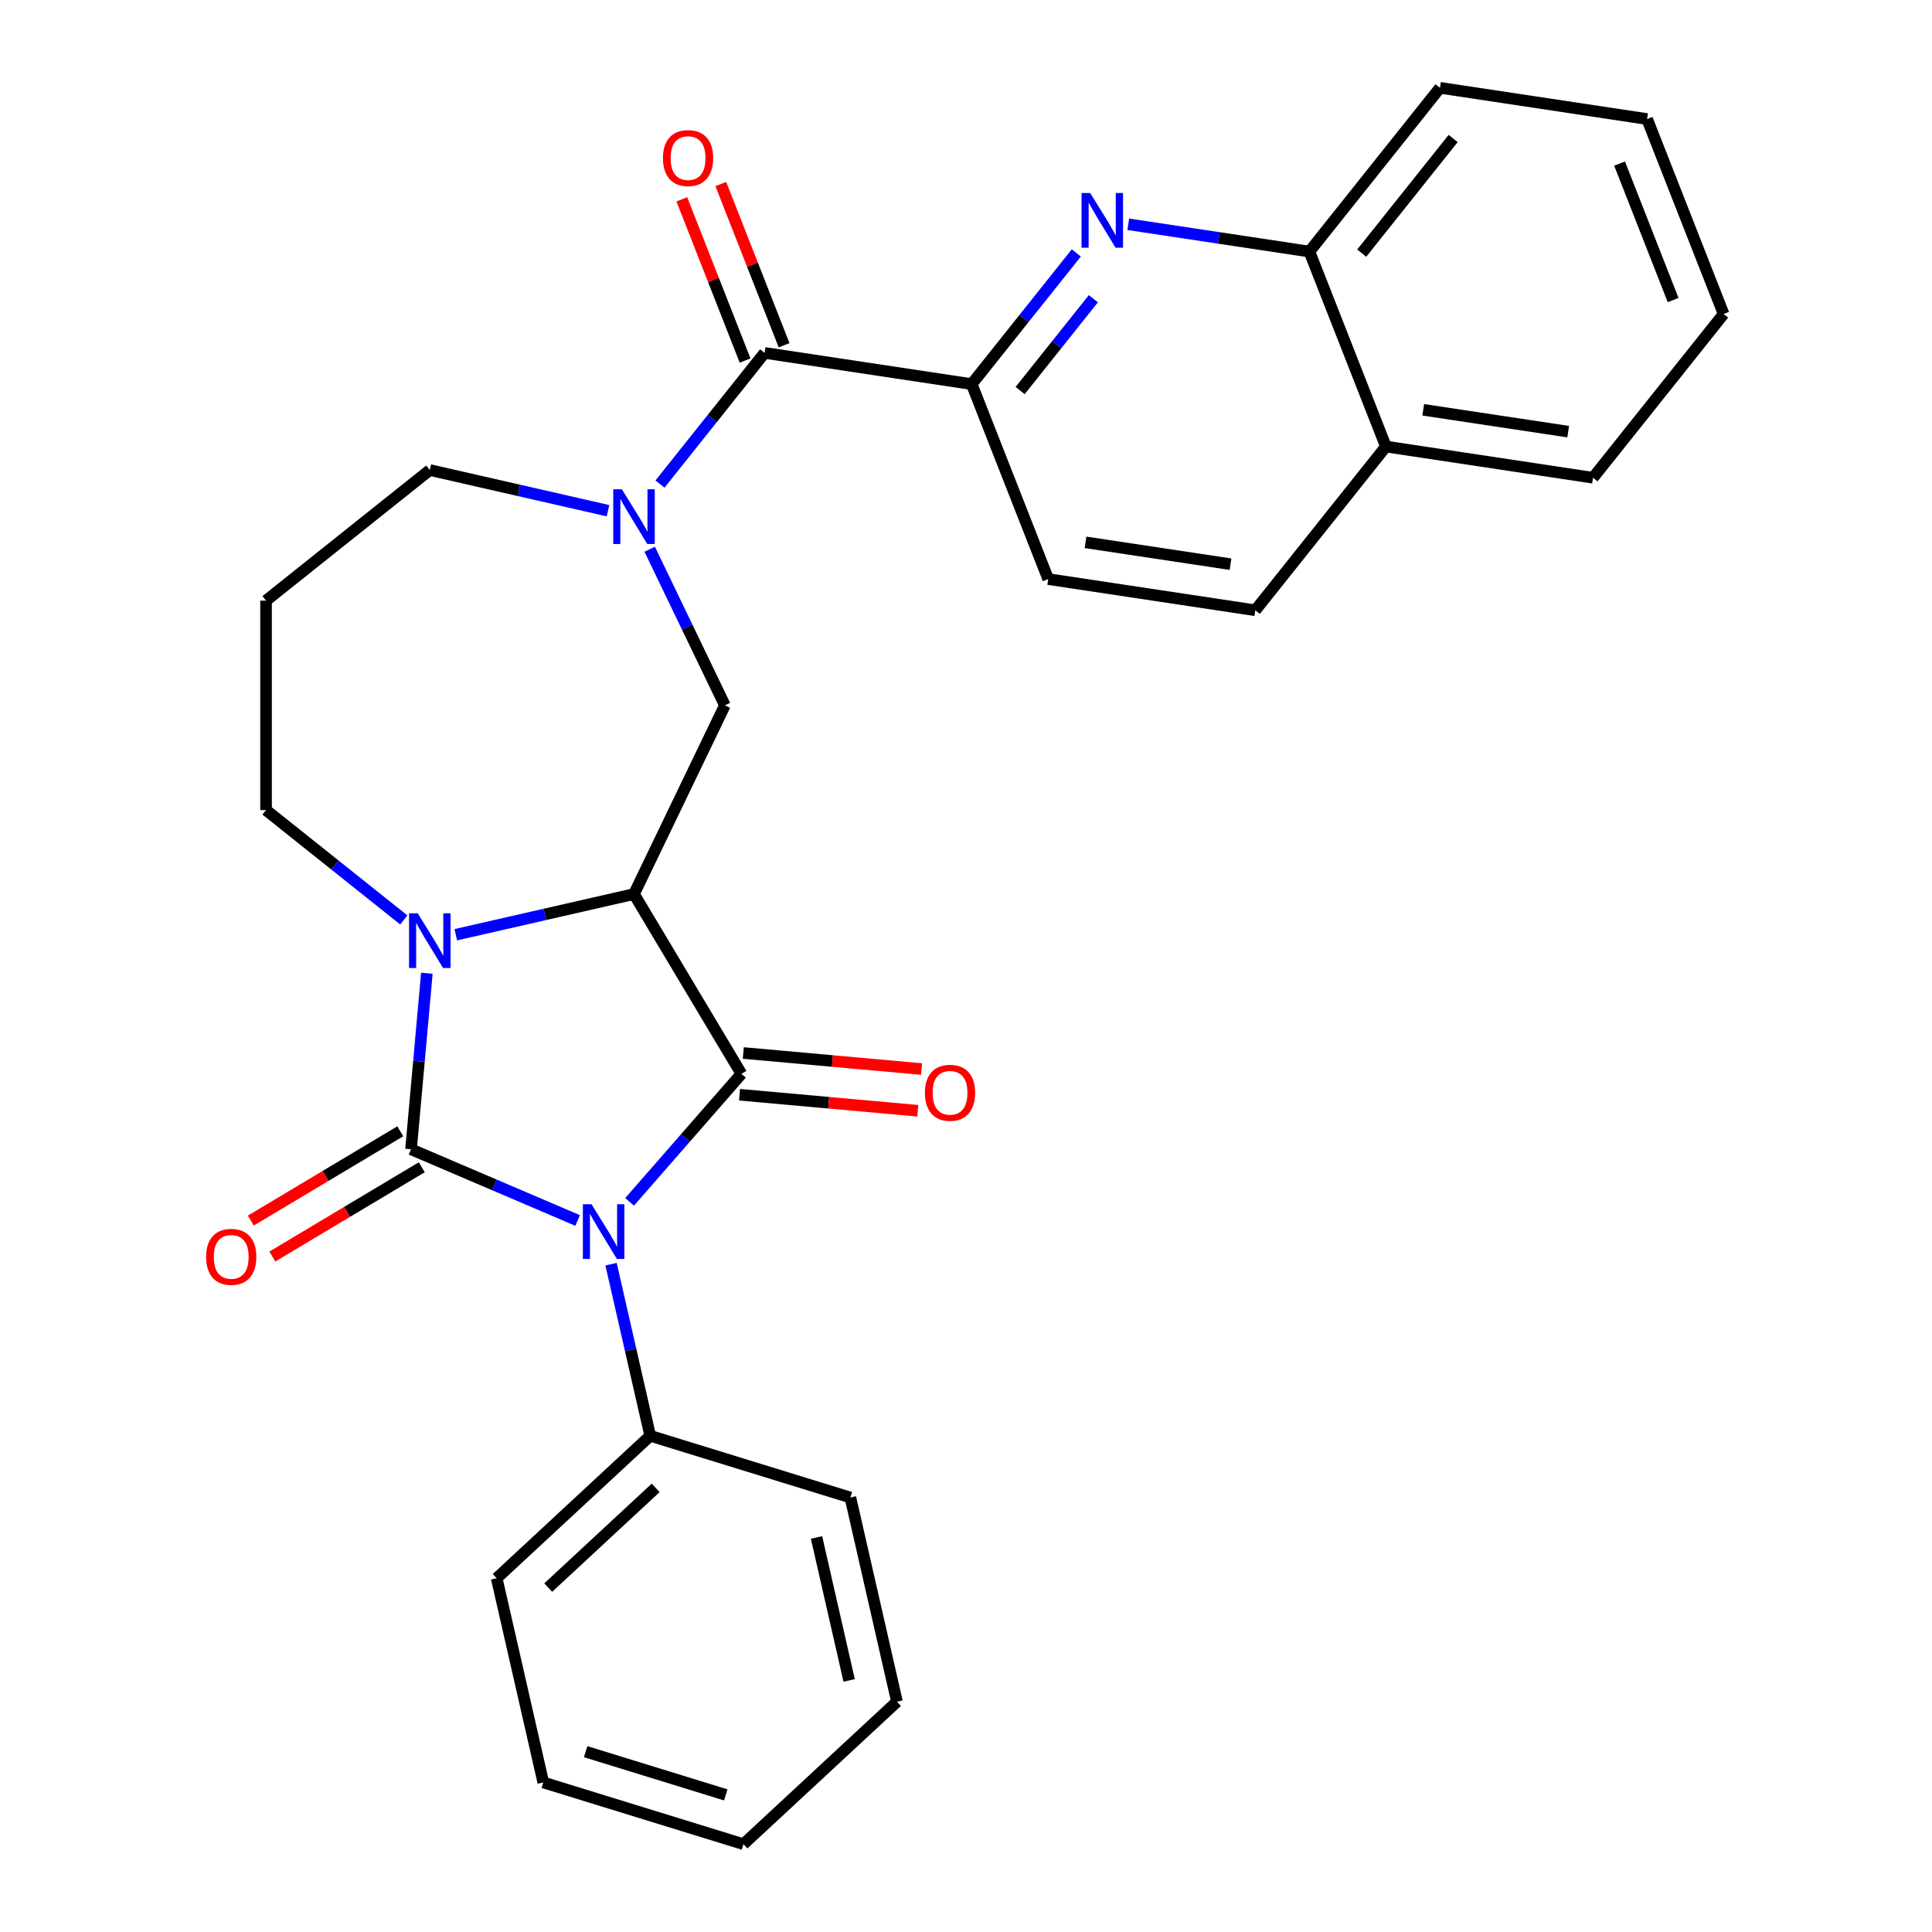 <?xml version='1.0' encoding='iso-8859-1'?>
<svg version='1.1' baseProfile='full'
              xmlns='http://www.w3.org/2000/svg'
                      xmlns:rdkit='http://www.rdkit.org/xml'
                      xmlns:xlink='http://www.w3.org/1999/xlink'
                  xml:space='preserve'
width='1000px' height='1000px' viewBox='0 0 1000 1000'>
<!-- END OF HEADER -->
<rect style='opacity:1.0;fill:#FFFFFF;stroke:none' width='1000' height='1000' x='0' y='0'> </rect>
<path class='bond-0' d='M 298.981,631.72 L 255.863,613.29' style='fill:none;fill-rule:evenodd;stroke:#0000FF;stroke-width:6px;stroke-linecap:butt;stroke-linejoin:miter;stroke-opacity:1' />
<path class='bond-0' d='M 255.863,613.29 L 212.745,594.861' style='fill:none;fill-rule:evenodd;stroke:#000000;stroke-width:6px;stroke-linecap:butt;stroke-linejoin:miter;stroke-opacity:1' />
<path class='bond-1' d='M 325.881,622.074 L 354.82,588.951' style='fill:none;fill-rule:evenodd;stroke:#0000FF;stroke-width:6px;stroke-linecap:butt;stroke-linejoin:miter;stroke-opacity:1' />
<path class='bond-1' d='M 354.82,588.951 L 383.758,555.828' style='fill:none;fill-rule:evenodd;stroke:#000000;stroke-width:6px;stroke-linecap:butt;stroke-linejoin:miter;stroke-opacity:1' />
<path class='bond-10' d='M 316.282,654.339 L 326.418,698.75' style='fill:none;fill-rule:evenodd;stroke:#0000FF;stroke-width:6px;stroke-linecap:butt;stroke-linejoin:miter;stroke-opacity:1' />
<path class='bond-10' d='M 326.418,698.75 L 336.555,743.161' style='fill:none;fill-rule:evenodd;stroke:#000000;stroke-width:6px;stroke-linecap:butt;stroke-linejoin:miter;stroke-opacity:1' />
<path class='bond-3' d='M 212.745,594.861 L 216.845,549.309' style='fill:none;fill-rule:evenodd;stroke:#000000;stroke-width:6px;stroke-linecap:butt;stroke-linejoin:miter;stroke-opacity:1' />
<path class='bond-3' d='M 216.845,549.309 L 220.944,503.757' style='fill:none;fill-rule:evenodd;stroke:#0000FF;stroke-width:6px;stroke-linecap:butt;stroke-linejoin:miter;stroke-opacity:1' />
<path class='bond-9' d='M 207.184,585.554 L 168.507,608.663' style='fill:none;fill-rule:evenodd;stroke:#000000;stroke-width:6px;stroke-linecap:butt;stroke-linejoin:miter;stroke-opacity:1' />
<path class='bond-9' d='M 168.507,608.663 L 129.83,631.771' style='fill:none;fill-rule:evenodd;stroke:#FF0000;stroke-width:6px;stroke-linecap:butt;stroke-linejoin:miter;stroke-opacity:1' />
<path class='bond-9' d='M 218.305,604.167 L 179.628,627.276' style='fill:none;fill-rule:evenodd;stroke:#000000;stroke-width:6px;stroke-linecap:butt;stroke-linejoin:miter;stroke-opacity:1' />
<path class='bond-9' d='M 179.628,627.276 L 140.951,650.384' style='fill:none;fill-rule:evenodd;stroke:#FF0000;stroke-width:6px;stroke-linecap:butt;stroke-linejoin:miter;stroke-opacity:1' />
<path class='bond-2' d='M 383.758,555.828 L 328.155,462.763' style='fill:none;fill-rule:evenodd;stroke:#000000;stroke-width:6px;stroke-linecap:butt;stroke-linejoin:miter;stroke-opacity:1' />
<path class='bond-11' d='M 382.787,566.625 L 428.918,570.777' style='fill:none;fill-rule:evenodd;stroke:#000000;stroke-width:6px;stroke-linecap:butt;stroke-linejoin:miter;stroke-opacity:1' />
<path class='bond-11' d='M 428.918,570.777 L 475.05,574.929' style='fill:none;fill-rule:evenodd;stroke:#FF0000;stroke-width:6px;stroke-linecap:butt;stroke-linejoin:miter;stroke-opacity:1' />
<path class='bond-11' d='M 384.73,545.031 L 430.862,549.183' style='fill:none;fill-rule:evenodd;stroke:#000000;stroke-width:6px;stroke-linecap:butt;stroke-linejoin:miter;stroke-opacity:1' />
<path class='bond-11' d='M 430.862,549.183 L 476.994,553.335' style='fill:none;fill-rule:evenodd;stroke:#FF0000;stroke-width:6px;stroke-linecap:butt;stroke-linejoin:miter;stroke-opacity:1' />
<path class='bond-6' d='M 328.155,462.763 L 375.192,365.089' style='fill:none;fill-rule:evenodd;stroke:#000000;stroke-width:6px;stroke-linecap:butt;stroke-linejoin:miter;stroke-opacity:1' />
<path class='bond-29' d='M 328.155,462.763 L 282.034,473.29' style='fill:none;fill-rule:evenodd;stroke:#000000;stroke-width:6px;stroke-linecap:butt;stroke-linejoin:miter;stroke-opacity:1' />
<path class='bond-29' d='M 282.034,473.29 L 235.913,483.817' style='fill:none;fill-rule:evenodd;stroke:#0000FF;stroke-width:6px;stroke-linecap:butt;stroke-linejoin:miter;stroke-opacity:1' />
<path class='bond-15' d='M 209.012,476.161 L 173.358,447.728' style='fill:none;fill-rule:evenodd;stroke:#0000FF;stroke-width:6px;stroke-linecap:butt;stroke-linejoin:miter;stroke-opacity:1' />
<path class='bond-15' d='M 173.358,447.728 L 137.704,419.294' style='fill:none;fill-rule:evenodd;stroke:#000000;stroke-width:6px;stroke-linecap:butt;stroke-linejoin:miter;stroke-opacity:1' />
<path class='bond-4' d='M 336.279,284.285 L 355.736,324.687' style='fill:none;fill-rule:evenodd;stroke:#0000FF;stroke-width:6px;stroke-linecap:butt;stroke-linejoin:miter;stroke-opacity:1' />
<path class='bond-4' d='M 355.736,324.687 L 375.192,365.089' style='fill:none;fill-rule:evenodd;stroke:#000000;stroke-width:6px;stroke-linecap:butt;stroke-linejoin:miter;stroke-opacity:1' />
<path class='bond-5' d='M 341.605,250.549 L 368.676,216.603' style='fill:none;fill-rule:evenodd;stroke:#0000FF;stroke-width:6px;stroke-linecap:butt;stroke-linejoin:miter;stroke-opacity:1' />
<path class='bond-5' d='M 368.676,216.603 L 395.748,182.656' style='fill:none;fill-rule:evenodd;stroke:#000000;stroke-width:6px;stroke-linecap:butt;stroke-linejoin:miter;stroke-opacity:1' />
<path class='bond-18' d='M 314.705,264.345 L 268.584,253.818' style='fill:none;fill-rule:evenodd;stroke:#0000FF;stroke-width:6px;stroke-linecap:butt;stroke-linejoin:miter;stroke-opacity:1' />
<path class='bond-18' d='M 268.584,253.818 L 222.463,243.291' style='fill:none;fill-rule:evenodd;stroke:#000000;stroke-width:6px;stroke-linecap:butt;stroke-linejoin:miter;stroke-opacity:1' />
<path class='bond-8' d='M 395.748,182.656 L 502.947,198.814' style='fill:none;fill-rule:evenodd;stroke:#000000;stroke-width:6px;stroke-linecap:butt;stroke-linejoin:miter;stroke-opacity:1' />
<path class='bond-13' d='M 405.839,178.696 L 389.464,136.973' style='fill:none;fill-rule:evenodd;stroke:#000000;stroke-width:6px;stroke-linecap:butt;stroke-linejoin:miter;stroke-opacity:1' />
<path class='bond-13' d='M 389.464,136.973 L 373.089,95.25' style='fill:none;fill-rule:evenodd;stroke:#FF0000;stroke-width:6px;stroke-linecap:butt;stroke-linejoin:miter;stroke-opacity:1' />
<path class='bond-13' d='M 385.656,186.617 L 369.281,144.894' style='fill:none;fill-rule:evenodd;stroke:#000000;stroke-width:6px;stroke-linecap:butt;stroke-linejoin:miter;stroke-opacity:1' />
<path class='bond-13' d='M 369.281,144.894 L 352.906,103.171' style='fill:none;fill-rule:evenodd;stroke:#FF0000;stroke-width:6px;stroke-linecap:butt;stroke-linejoin:miter;stroke-opacity:1' />
<path class='bond-7' d='M 557.089,130.921 L 530.018,164.868' style='fill:none;fill-rule:evenodd;stroke:#0000FF;stroke-width:6px;stroke-linecap:butt;stroke-linejoin:miter;stroke-opacity:1' />
<path class='bond-7' d='M 530.018,164.868 L 502.947,198.814' style='fill:none;fill-rule:evenodd;stroke:#000000;stroke-width:6px;stroke-linecap:butt;stroke-linejoin:miter;stroke-opacity:1' />
<path class='bond-7' d='M 565.92,154.624 L 546.97,178.386' style='fill:none;fill-rule:evenodd;stroke:#0000FF;stroke-width:6px;stroke-linecap:butt;stroke-linejoin:miter;stroke-opacity:1' />
<path class='bond-7' d='M 546.97,178.386 L 528.02,202.149' style='fill:none;fill-rule:evenodd;stroke:#000000;stroke-width:6px;stroke-linecap:butt;stroke-linejoin:miter;stroke-opacity:1' />
<path class='bond-12' d='M 583.99,116.083 L 630.865,123.148' style='fill:none;fill-rule:evenodd;stroke:#0000FF;stroke-width:6px;stroke-linecap:butt;stroke-linejoin:miter;stroke-opacity:1' />
<path class='bond-12' d='M 630.865,123.148 L 677.739,130.213' style='fill:none;fill-rule:evenodd;stroke:#000000;stroke-width:6px;stroke-linecap:butt;stroke-linejoin:miter;stroke-opacity:1' />
<path class='bond-14' d='M 502.947,198.814 L 542.554,299.73' style='fill:none;fill-rule:evenodd;stroke:#000000;stroke-width:6px;stroke-linecap:butt;stroke-linejoin:miter;stroke-opacity:1' />
<path class='bond-21' d='M 336.555,743.161 L 257.084,816.899' style='fill:none;fill-rule:evenodd;stroke:#000000;stroke-width:6px;stroke-linecap:butt;stroke-linejoin:miter;stroke-opacity:1' />
<path class='bond-21' d='M 339.382,770.116 L 283.752,821.732' style='fill:none;fill-rule:evenodd;stroke:#000000;stroke-width:6px;stroke-linecap:butt;stroke-linejoin:miter;stroke-opacity:1' />
<path class='bond-22' d='M 336.555,743.161 L 440.149,775.116' style='fill:none;fill-rule:evenodd;stroke:#000000;stroke-width:6px;stroke-linecap:butt;stroke-linejoin:miter;stroke-opacity:1' />
<path class='bond-20' d='M 677.739,130.213 L 745.332,45.455' style='fill:none;fill-rule:evenodd;stroke:#000000;stroke-width:6px;stroke-linecap:butt;stroke-linejoin:miter;stroke-opacity:1' />
<path class='bond-20' d='M 704.83,131.018 L 752.145,71.687' style='fill:none;fill-rule:evenodd;stroke:#000000;stroke-width:6px;stroke-linecap:butt;stroke-linejoin:miter;stroke-opacity:1' />
<path class='bond-32' d='M 677.739,130.213 L 717.346,231.129' style='fill:none;fill-rule:evenodd;stroke:#000000;stroke-width:6px;stroke-linecap:butt;stroke-linejoin:miter;stroke-opacity:1' />
<path class='bond-17' d='M 542.554,299.73 L 649.753,315.888' style='fill:none;fill-rule:evenodd;stroke:#000000;stroke-width:6px;stroke-linecap:butt;stroke-linejoin:miter;stroke-opacity:1' />
<path class='bond-17' d='M 561.865,280.714 L 636.905,292.024' style='fill:none;fill-rule:evenodd;stroke:#000000;stroke-width:6px;stroke-linecap:butt;stroke-linejoin:miter;stroke-opacity:1' />
<path class='bond-19' d='M 137.704,419.294 L 137.704,310.884' style='fill:none;fill-rule:evenodd;stroke:#000000;stroke-width:6px;stroke-linecap:butt;stroke-linejoin:miter;stroke-opacity:1' />
<path class='bond-16' d='M 717.346,231.129 L 649.753,315.888' style='fill:none;fill-rule:evenodd;stroke:#000000;stroke-width:6px;stroke-linecap:butt;stroke-linejoin:miter;stroke-opacity:1' />
<path class='bond-23' d='M 717.346,231.129 L 824.545,247.287' style='fill:none;fill-rule:evenodd;stroke:#000000;stroke-width:6px;stroke-linecap:butt;stroke-linejoin:miter;stroke-opacity:1' />
<path class='bond-23' d='M 736.657,212.113 L 811.697,223.424' style='fill:none;fill-rule:evenodd;stroke:#000000;stroke-width:6px;stroke-linecap:butt;stroke-linejoin:miter;stroke-opacity:1' />
<path class='bond-31' d='M 222.463,243.291 L 137.704,310.884' style='fill:none;fill-rule:evenodd;stroke:#000000;stroke-width:6px;stroke-linecap:butt;stroke-linejoin:miter;stroke-opacity:1' />
<path class='bond-24' d='M 745.332,45.455 L 852.531,61.612' style='fill:none;fill-rule:evenodd;stroke:#000000;stroke-width:6px;stroke-linecap:butt;stroke-linejoin:miter;stroke-opacity:1' />
<path class='bond-26' d='M 257.084,816.899 L 281.208,922.591' style='fill:none;fill-rule:evenodd;stroke:#000000;stroke-width:6px;stroke-linecap:butt;stroke-linejoin:miter;stroke-opacity:1' />
<path class='bond-25' d='M 440.149,775.116 L 464.272,880.808' style='fill:none;fill-rule:evenodd;stroke:#000000;stroke-width:6px;stroke-linecap:butt;stroke-linejoin:miter;stroke-opacity:1' />
<path class='bond-25' d='M 422.629,795.794 L 439.515,869.779' style='fill:none;fill-rule:evenodd;stroke:#000000;stroke-width:6px;stroke-linecap:butt;stroke-linejoin:miter;stroke-opacity:1' />
<path class='bond-27' d='M 824.545,247.287 L 892.138,162.529' style='fill:none;fill-rule:evenodd;stroke:#000000;stroke-width:6px;stroke-linecap:butt;stroke-linejoin:miter;stroke-opacity:1' />
<path class='bond-33' d='M 852.531,61.612 L 892.138,162.529' style='fill:none;fill-rule:evenodd;stroke:#000000;stroke-width:6px;stroke-linecap:butt;stroke-linejoin:miter;stroke-opacity:1' />
<path class='bond-33' d='M 838.289,84.671 L 866.014,155.312' style='fill:none;fill-rule:evenodd;stroke:#000000;stroke-width:6px;stroke-linecap:butt;stroke-linejoin:miter;stroke-opacity:1' />
<path class='bond-28' d='M 464.272,880.808 L 384.802,954.545' style='fill:none;fill-rule:evenodd;stroke:#000000;stroke-width:6px;stroke-linecap:butt;stroke-linejoin:miter;stroke-opacity:1' />
<path class='bond-30' d='M 281.208,922.591 L 384.802,954.545' style='fill:none;fill-rule:evenodd;stroke:#000000;stroke-width:6px;stroke-linecap:butt;stroke-linejoin:miter;stroke-opacity:1' />
<path class='bond-30' d='M 303.138,906.665 L 375.654,929.033' style='fill:none;fill-rule:evenodd;stroke:#000000;stroke-width:6px;stroke-linecap:butt;stroke-linejoin:miter;stroke-opacity:1' />
<path  class='atom-0' d='M 306.171 623.309
L 315.451 638.309
Q 316.371 639.789, 317.851 642.469
Q 319.331 645.149, 319.411 645.309
L 319.411 623.309
L 323.171 623.309
L 323.171 651.629
L 319.291 651.629
L 309.331 635.229
Q 308.171 633.309, 306.931 631.109
Q 305.731 628.909, 305.371 628.229
L 305.371 651.629
L 301.691 651.629
L 301.691 623.309
L 306.171 623.309
' fill='#0000FF'/>
<path  class='atom-4' d='M 216.203 472.727
L 225.483 487.727
Q 226.403 489.207, 227.883 491.887
Q 229.363 494.567, 229.443 494.727
L 229.443 472.727
L 233.203 472.727
L 233.203 501.047
L 229.323 501.047
L 219.363 484.647
Q 218.203 482.727, 216.963 480.527
Q 215.763 478.327, 215.403 477.647
L 215.403 501.047
L 211.723 501.047
L 211.723 472.727
L 216.203 472.727
' fill='#0000FF'/>
<path  class='atom-5' d='M 321.895 253.255
L 331.175 268.255
Q 332.095 269.735, 333.575 272.415
Q 335.055 275.095, 335.135 275.255
L 335.135 253.255
L 338.895 253.255
L 338.895 281.575
L 335.015 281.575
L 325.055 265.175
Q 323.895 263.255, 322.655 261.055
Q 321.455 258.855, 321.095 258.175
L 321.095 281.575
L 317.415 281.575
L 317.415 253.255
L 321.895 253.255
' fill='#0000FF'/>
<path  class='atom-8' d='M 564.28 99.895
L 573.56 114.895
Q 574.48 116.375, 575.96 119.055
Q 577.44 121.735, 577.52 121.895
L 577.52 99.895
L 581.28 99.895
L 581.28 128.215
L 577.4 128.215
L 567.44 111.815
Q 566.28 109.895, 565.04 107.695
Q 563.84 105.495, 563.48 104.815
L 563.48 128.215
L 559.8 128.215
L 559.8 99.895
L 564.28 99.895
' fill='#0000FF'/>
<path  class='atom-10' d='M 106.68 650.544
Q 106.68 643.744, 110.04 639.944
Q 113.4 636.144, 119.68 636.144
Q 125.96 636.144, 129.32 639.944
Q 132.68 643.744, 132.68 650.544
Q 132.68 657.424, 129.28 661.344
Q 125.88 665.224, 119.68 665.224
Q 113.44 665.224, 110.04 661.344
Q 106.68 657.464, 106.68 650.544
M 119.68 662.024
Q 124 662.024, 126.32 659.144
Q 128.68 656.224, 128.68 650.544
Q 128.68 644.984, 126.32 642.184
Q 124 639.344, 119.68 639.344
Q 115.36 639.344, 113 642.144
Q 110.68 644.944, 110.68 650.544
Q 110.68 656.264, 113 659.144
Q 115.36 662.024, 119.68 662.024
' fill='#FF0000'/>
<path  class='atom-12' d='M 478.732 565.626
Q 478.732 558.826, 482.092 555.026
Q 485.452 551.226, 491.732 551.226
Q 498.012 551.226, 501.372 555.026
Q 504.732 558.826, 504.732 565.626
Q 504.732 572.506, 501.332 576.426
Q 497.932 580.306, 491.732 580.306
Q 485.492 580.306, 482.092 576.426
Q 478.732 572.546, 478.732 565.626
M 491.732 577.106
Q 496.052 577.106, 498.372 574.226
Q 500.732 571.306, 500.732 565.626
Q 500.732 560.066, 498.372 557.266
Q 496.052 554.426, 491.732 554.426
Q 487.412 554.426, 485.052 557.226
Q 482.732 560.026, 482.732 565.626
Q 482.732 571.346, 485.052 574.226
Q 487.412 577.106, 491.732 577.106
' fill='#FF0000'/>
<path  class='atom-14' d='M 343.141 81.82
Q 343.141 75.02, 346.501 71.22
Q 349.861 67.42, 356.141 67.42
Q 362.421 67.42, 365.781 71.22
Q 369.141 75.02, 369.141 81.82
Q 369.141 88.7, 365.741 92.62
Q 362.341 96.5, 356.141 96.5
Q 349.901 96.5, 346.501 92.62
Q 343.141 88.74, 343.141 81.82
M 356.141 93.3
Q 360.461 93.3, 362.781 90.42
Q 365.141 87.5, 365.141 81.82
Q 365.141 76.26, 362.781 73.46
Q 360.461 70.62, 356.141 70.62
Q 351.821 70.62, 349.461 73.42
Q 347.141 76.22, 347.141 81.82
Q 347.141 87.54, 349.461 90.42
Q 351.821 93.3, 356.141 93.3
' fill='#FF0000'/>
</svg>
